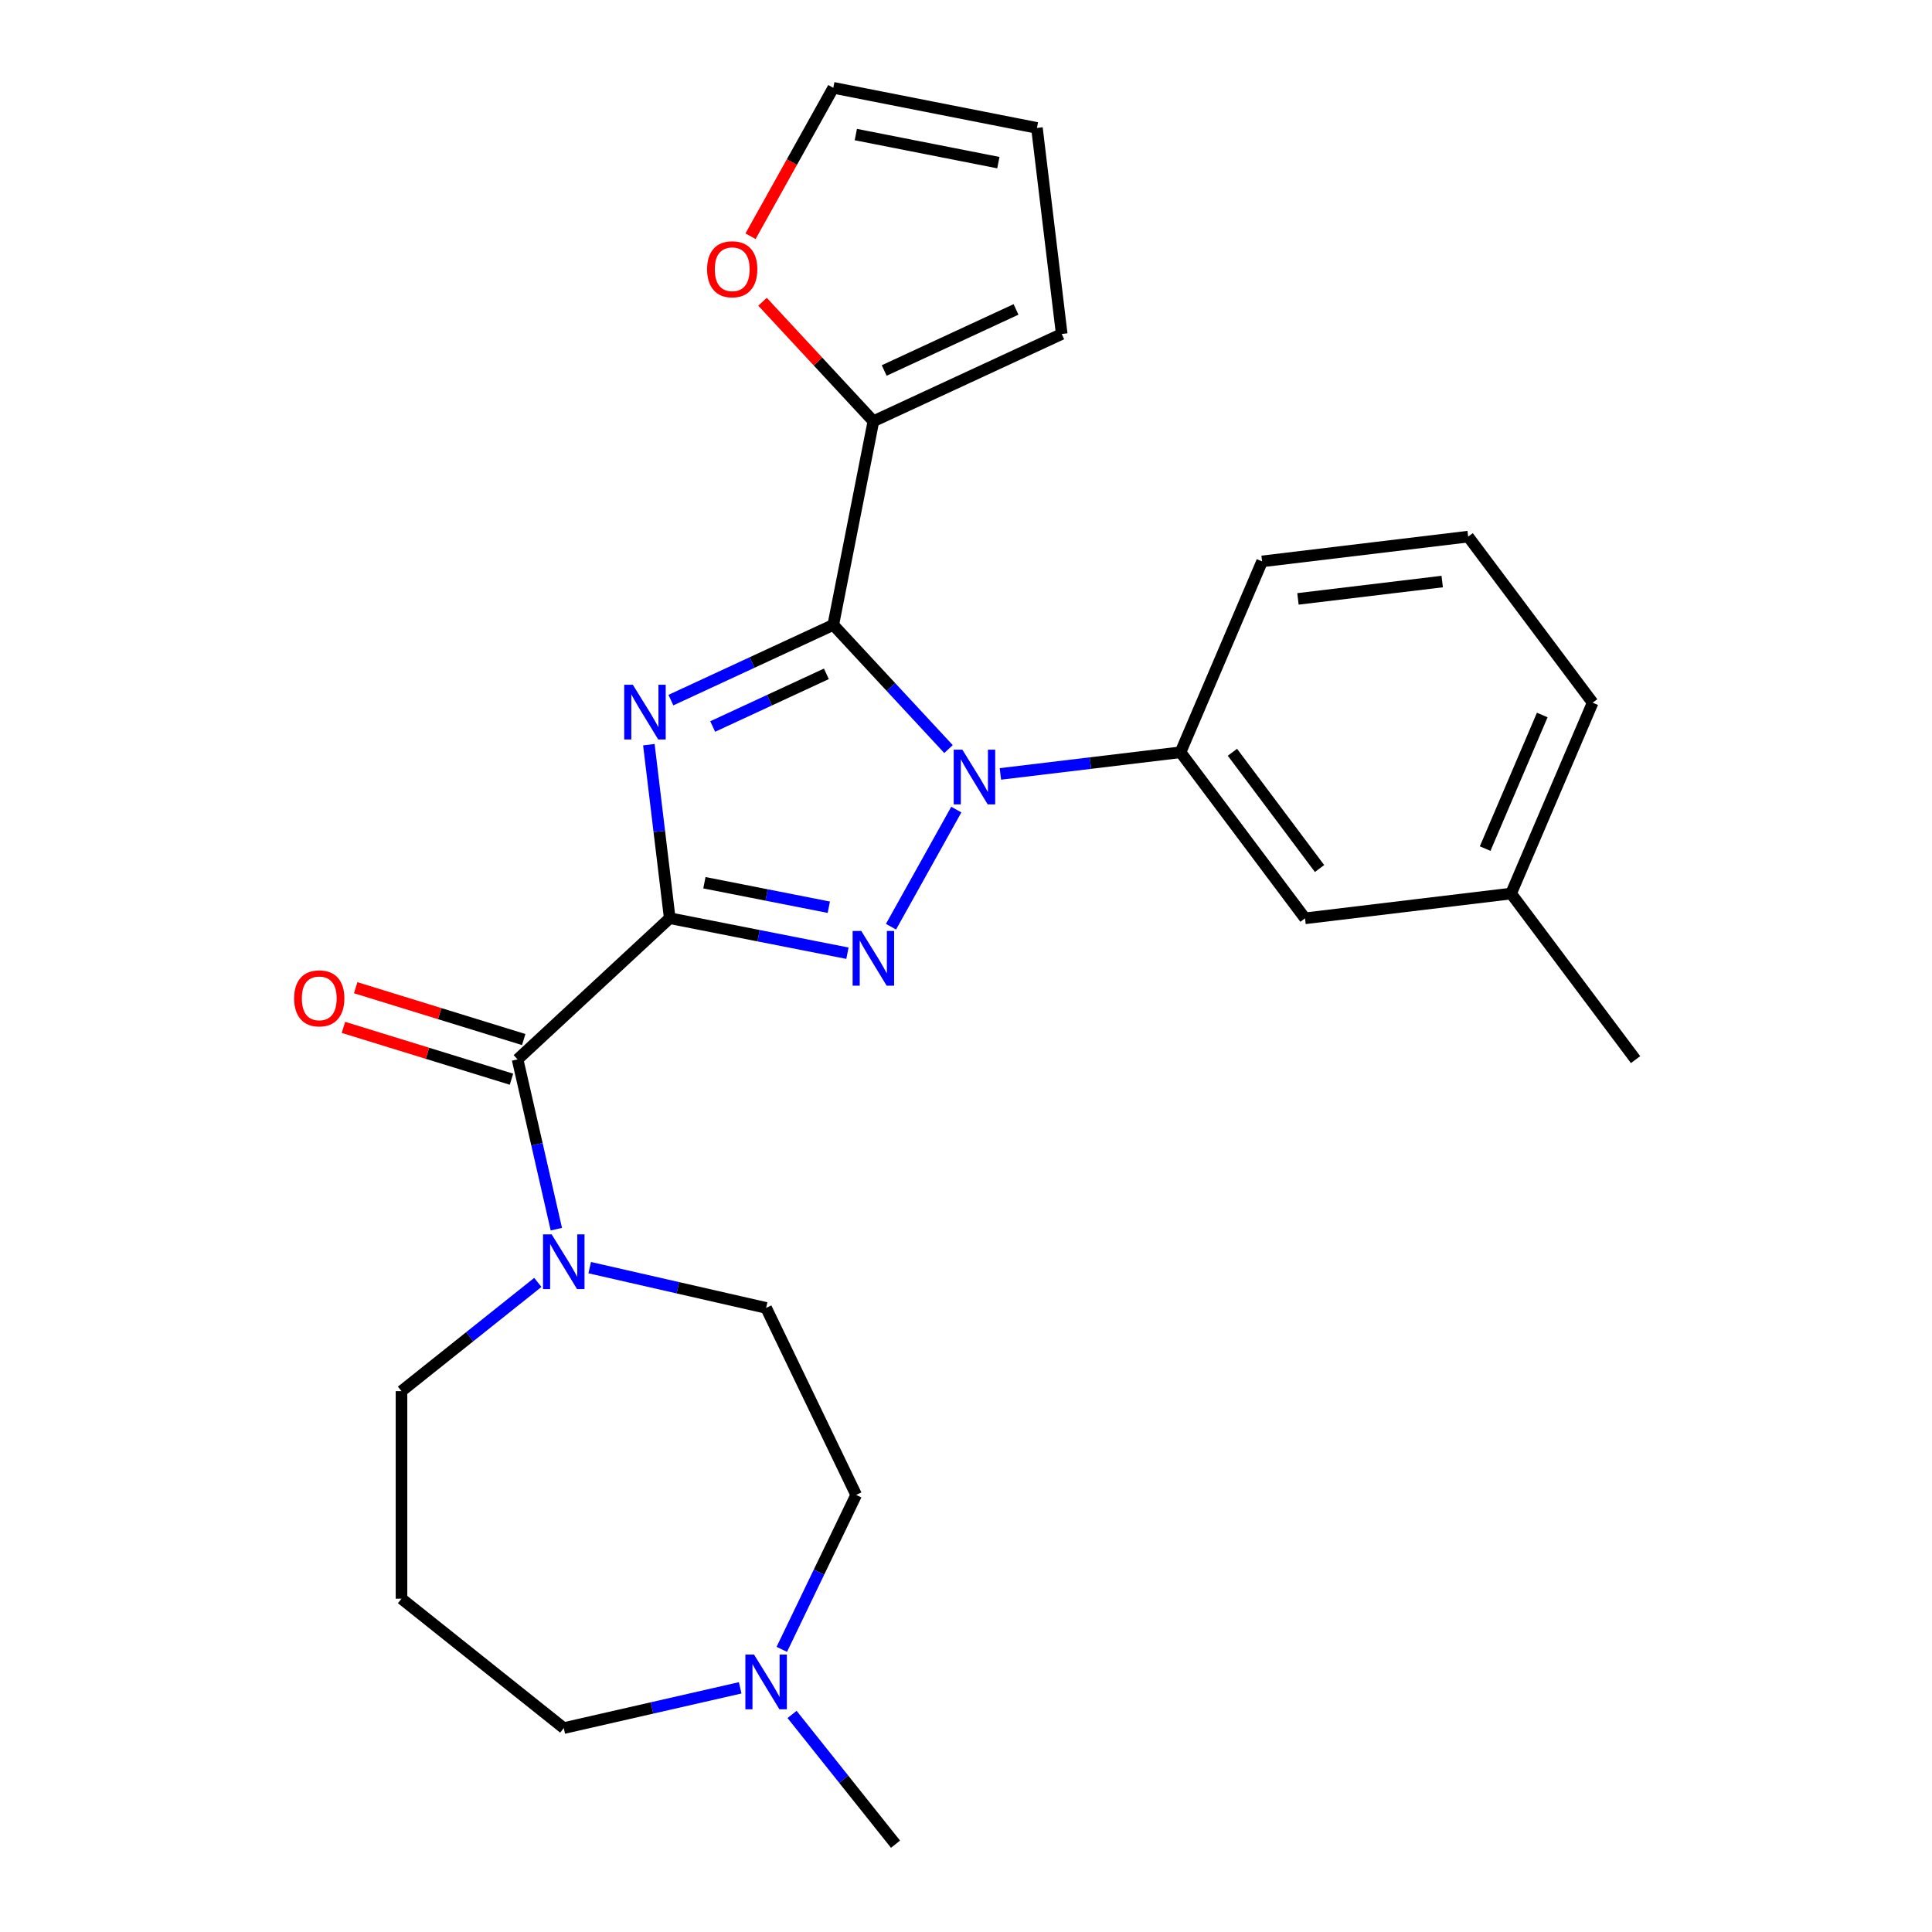 <?xml version='1.0' encoding='iso-8859-1'?>
<svg version='1.1' baseProfile='full'
              xmlns='http://www.w3.org/2000/svg'
                      xmlns:rdkit='http://www.rdkit.org/xml'
                      xmlns:xlink='http://www.w3.org/1999/xlink'
                  xml:space='preserve'
width='1000px' height='1000px' viewBox='0 0 1000 1000'>
<!-- END OF HEADER -->
<rect style='opacity:1.0;fill:#FFFFFF;stroke:none' width='1000' height='1000' x='0' y='0'> </rect>
<path class='bond-0' d='M 443.155,773.763 L 396.543,676.972' style='fill:none;fill-rule:evenodd;stroke:#000000;stroke-width:6px;stroke-linecap:butt;stroke-linejoin:miter;stroke-opacity:1' />
<path class='bond-1' d='M 443.155,773.763 L 423.905,813.735' style='fill:none;fill-rule:evenodd;stroke:#000000;stroke-width:6px;stroke-linecap:butt;stroke-linejoin:miter;stroke-opacity:1' />
<path class='bond-1' d='M 423.905,813.735 L 404.655,853.708' style='fill:none;fill-rule:evenodd;stroke:#0000FF;stroke-width:6px;stroke-linecap:butt;stroke-linejoin:miter;stroke-opacity:1' />
<path class='bond-2' d='M 267.901,548.331 L 277.932,592.276' style='fill:none;fill-rule:evenodd;stroke:#000000;stroke-width:6px;stroke-linecap:butt;stroke-linejoin:miter;stroke-opacity:1' />
<path class='bond-2' d='M 277.932,592.276 L 287.962,636.221' style='fill:none;fill-rule:evenodd;stroke:#0000FF;stroke-width:6px;stroke-linecap:butt;stroke-linejoin:miter;stroke-opacity:1' />
<path class='bond-3' d='M 271.068,538.065 L 227.582,524.652' style='fill:none;fill-rule:evenodd;stroke:#000000;stroke-width:6px;stroke-linecap:butt;stroke-linejoin:miter;stroke-opacity:1' />
<path class='bond-3' d='M 227.582,524.652 L 184.097,511.238' style='fill:none;fill-rule:evenodd;stroke:#FF0000;stroke-width:6px;stroke-linecap:butt;stroke-linejoin:miter;stroke-opacity:1' />
<path class='bond-3' d='M 264.735,558.596 L 221.249,545.183' style='fill:none;fill-rule:evenodd;stroke:#000000;stroke-width:6px;stroke-linecap:butt;stroke-linejoin:miter;stroke-opacity:1' />
<path class='bond-3' d='M 221.249,545.183 L 177.764,531.769' style='fill:none;fill-rule:evenodd;stroke:#FF0000;stroke-width:6px;stroke-linecap:butt;stroke-linejoin:miter;stroke-opacity:1' />
<path class='bond-4' d='M 267.901,548.331 L 346.653,475.26' style='fill:none;fill-rule:evenodd;stroke:#000000;stroke-width:6px;stroke-linecap:butt;stroke-linejoin:miter;stroke-opacity:1' />
<path class='bond-5' d='M 305.232,656.131 L 350.888,666.552' style='fill:none;fill-rule:evenodd;stroke:#0000FF;stroke-width:6px;stroke-linecap:butt;stroke-linejoin:miter;stroke-opacity:1' />
<path class='bond-5' d='M 350.888,666.552 L 396.543,676.972' style='fill:none;fill-rule:evenodd;stroke:#000000;stroke-width:6px;stroke-linecap:butt;stroke-linejoin:miter;stroke-opacity:1' />
<path class='bond-6' d='M 278.381,663.774 L 243.098,691.911' style='fill:none;fill-rule:evenodd;stroke:#0000FF;stroke-width:6px;stroke-linecap:butt;stroke-linejoin:miter;stroke-opacity:1' />
<path class='bond-6' d='M 243.098,691.911 L 207.815,720.048' style='fill:none;fill-rule:evenodd;stroke:#000000;stroke-width:6px;stroke-linecap:butt;stroke-linejoin:miter;stroke-opacity:1' />
<path class='bond-7' d='M 494.981,419.037 L 461.181,479.658' style='fill:none;fill-rule:evenodd;stroke:#0000FF;stroke-width:6px;stroke-linecap:butt;stroke-linejoin:miter;stroke-opacity:1' />
<path class='bond-8' d='M 490.948,387.722 L 461.126,355.581' style='fill:none;fill-rule:evenodd;stroke:#0000FF;stroke-width:6px;stroke-linecap:butt;stroke-linejoin:miter;stroke-opacity:1' />
<path class='bond-8' d='M 461.126,355.581 L 431.303,323.44' style='fill:none;fill-rule:evenodd;stroke:#000000;stroke-width:6px;stroke-linecap:butt;stroke-linejoin:miter;stroke-opacity:1' />
<path class='bond-9' d='M 517.8,400.577 L 564.418,394.971' style='fill:none;fill-rule:evenodd;stroke:#0000FF;stroke-width:6px;stroke-linecap:butt;stroke-linejoin:miter;stroke-opacity:1' />
<path class='bond-9' d='M 564.418,394.971 L 611.035,389.365' style='fill:none;fill-rule:evenodd;stroke:#000000;stroke-width:6px;stroke-linecap:butt;stroke-linejoin:miter;stroke-opacity:1' />
<path class='bond-10' d='M 438.631,493.377 L 392.642,484.319' style='fill:none;fill-rule:evenodd;stroke:#0000FF;stroke-width:6px;stroke-linecap:butt;stroke-linejoin:miter;stroke-opacity:1' />
<path class='bond-10' d='M 392.642,484.319 L 346.653,475.26' style='fill:none;fill-rule:evenodd;stroke:#000000;stroke-width:6px;stroke-linecap:butt;stroke-linejoin:miter;stroke-opacity:1' />
<path class='bond-10' d='M 428.987,469.579 L 396.794,463.238' style='fill:none;fill-rule:evenodd;stroke:#0000FF;stroke-width:6px;stroke-linecap:butt;stroke-linejoin:miter;stroke-opacity:1' />
<path class='bond-10' d='M 396.794,463.238 L 364.602,456.897' style='fill:none;fill-rule:evenodd;stroke:#000000;stroke-width:6px;stroke-linecap:butt;stroke-linejoin:miter;stroke-opacity:1' />
<path class='bond-11' d='M 346.653,475.26 L 341.252,430.352' style='fill:none;fill-rule:evenodd;stroke:#000000;stroke-width:6px;stroke-linecap:butt;stroke-linejoin:miter;stroke-opacity:1' />
<path class='bond-11' d='M 341.252,430.352 L 335.852,385.445' style='fill:none;fill-rule:evenodd;stroke:#0000FF;stroke-width:6px;stroke-linecap:butt;stroke-linejoin:miter;stroke-opacity:1' />
<path class='bond-12' d='M 347.252,362.379 L 389.278,342.91' style='fill:none;fill-rule:evenodd;stroke:#0000FF;stroke-width:6px;stroke-linecap:butt;stroke-linejoin:miter;stroke-opacity:1' />
<path class='bond-12' d='M 389.278,342.91 L 431.303,323.44' style='fill:none;fill-rule:evenodd;stroke:#000000;stroke-width:6px;stroke-linecap:butt;stroke-linejoin:miter;stroke-opacity:1' />
<path class='bond-12' d='M 368.892,376.034 L 398.31,362.405' style='fill:none;fill-rule:evenodd;stroke:#0000FF;stroke-width:6px;stroke-linecap:butt;stroke-linejoin:miter;stroke-opacity:1' />
<path class='bond-12' d='M 398.31,362.405 L 427.728,348.776' style='fill:none;fill-rule:evenodd;stroke:#000000;stroke-width:6px;stroke-linecap:butt;stroke-linejoin:miter;stroke-opacity:1' />
<path class='bond-13' d='M 431.303,323.44 L 452.065,218.036' style='fill:none;fill-rule:evenodd;stroke:#000000;stroke-width:6px;stroke-linecap:butt;stroke-linejoin:miter;stroke-opacity:1' />
<path class='bond-14' d='M 675.474,475.323 L 611.035,389.365' style='fill:none;fill-rule:evenodd;stroke:#000000;stroke-width:6px;stroke-linecap:butt;stroke-linejoin:miter;stroke-opacity:1' />
<path class='bond-14' d='M 683,449.542 L 637.893,389.371' style='fill:none;fill-rule:evenodd;stroke:#000000;stroke-width:6px;stroke-linecap:butt;stroke-linejoin:miter;stroke-opacity:1' />
<path class='bond-15' d='M 675.474,475.323 L 782.135,462.497' style='fill:none;fill-rule:evenodd;stroke:#000000;stroke-width:6px;stroke-linecap:butt;stroke-linejoin:miter;stroke-opacity:1' />
<path class='bond-16' d='M 611.035,389.365 L 653.258,290.581' style='fill:none;fill-rule:evenodd;stroke:#000000;stroke-width:6px;stroke-linecap:butt;stroke-linejoin:miter;stroke-opacity:1' />
<path class='bond-17' d='M 782.135,462.497 L 824.358,363.712' style='fill:none;fill-rule:evenodd;stroke:#000000;stroke-width:6px;stroke-linecap:butt;stroke-linejoin:miter;stroke-opacity:1' />
<path class='bond-17' d='M 768.711,439.235 L 798.267,370.085' style='fill:none;fill-rule:evenodd;stroke:#000000;stroke-width:6px;stroke-linecap:butt;stroke-linejoin:miter;stroke-opacity:1' />
<path class='bond-18' d='M 782.135,462.497 L 846.574,548.455' style='fill:none;fill-rule:evenodd;stroke:#000000;stroke-width:6px;stroke-linecap:butt;stroke-linejoin:miter;stroke-opacity:1' />
<path class='bond-19' d='M 452.065,218.036 L 423.372,187.113' style='fill:none;fill-rule:evenodd;stroke:#000000;stroke-width:6px;stroke-linecap:butt;stroke-linejoin:miter;stroke-opacity:1' />
<path class='bond-19' d='M 423.372,187.113 L 394.68,156.19' style='fill:none;fill-rule:evenodd;stroke:#FF0000;stroke-width:6px;stroke-linecap:butt;stroke-linejoin:miter;stroke-opacity:1' />
<path class='bond-20' d='M 452.065,218.036 L 549.542,172.877' style='fill:none;fill-rule:evenodd;stroke:#000000;stroke-width:6px;stroke-linecap:butt;stroke-linejoin:miter;stroke-opacity:1' />
<path class='bond-20' d='M 457.655,191.767 L 525.889,160.155' style='fill:none;fill-rule:evenodd;stroke:#000000;stroke-width:6px;stroke-linecap:butt;stroke-linejoin:miter;stroke-opacity:1' />
<path class='bond-21' d='M 388.476,122.279 L 409.894,83.867' style='fill:none;fill-rule:evenodd;stroke:#FF0000;stroke-width:6px;stroke-linecap:butt;stroke-linejoin:miter;stroke-opacity:1' />
<path class='bond-21' d='M 409.894,83.867 L 431.311,45.455' style='fill:none;fill-rule:evenodd;stroke:#000000;stroke-width:6px;stroke-linecap:butt;stroke-linejoin:miter;stroke-opacity:1' />
<path class='bond-22' d='M 431.311,45.455 L 536.716,66.216' style='fill:none;fill-rule:evenodd;stroke:#000000;stroke-width:6px;stroke-linecap:butt;stroke-linejoin:miter;stroke-opacity:1' />
<path class='bond-22' d='M 442.97,69.65 L 516.753,84.183' style='fill:none;fill-rule:evenodd;stroke:#000000;stroke-width:6px;stroke-linecap:butt;stroke-linejoin:miter;stroke-opacity:1' />
<path class='bond-23' d='M 536.716,66.216 L 549.542,172.877' style='fill:none;fill-rule:evenodd;stroke:#000000;stroke-width:6px;stroke-linecap:butt;stroke-linejoin:miter;stroke-opacity:1' />
<path class='bond-24' d='M 759.919,277.754 L 824.358,363.712' style='fill:none;fill-rule:evenodd;stroke:#000000;stroke-width:6px;stroke-linecap:butt;stroke-linejoin:miter;stroke-opacity:1' />
<path class='bond-25' d='M 759.919,277.754 L 653.258,290.581' style='fill:none;fill-rule:evenodd;stroke:#000000;stroke-width:6px;stroke-linecap:butt;stroke-linejoin:miter;stroke-opacity:1' />
<path class='bond-25' d='M 746.485,301.01 L 671.822,309.989' style='fill:none;fill-rule:evenodd;stroke:#000000;stroke-width:6px;stroke-linecap:butt;stroke-linejoin:miter;stroke-opacity:1' />
<path class='bond-26' d='M 383.117,873.618 L 337.462,884.038' style='fill:none;fill-rule:evenodd;stroke:#0000FF;stroke-width:6px;stroke-linecap:butt;stroke-linejoin:miter;stroke-opacity:1' />
<path class='bond-26' d='M 337.462,884.038 L 291.807,894.459' style='fill:none;fill-rule:evenodd;stroke:#000000;stroke-width:6px;stroke-linecap:butt;stroke-linejoin:miter;stroke-opacity:1' />
<path class='bond-27' d='M 409.969,887.389 L 436.746,920.967' style='fill:none;fill-rule:evenodd;stroke:#0000FF;stroke-width:6px;stroke-linecap:butt;stroke-linejoin:miter;stroke-opacity:1' />
<path class='bond-27' d='M 436.746,920.967 L 463.524,954.545' style='fill:none;fill-rule:evenodd;stroke:#000000;stroke-width:6px;stroke-linecap:butt;stroke-linejoin:miter;stroke-opacity:1' />
<path class='bond-28' d='M 207.815,720.048 L 207.815,827.478' style='fill:none;fill-rule:evenodd;stroke:#000000;stroke-width:6px;stroke-linecap:butt;stroke-linejoin:miter;stroke-opacity:1' />
<path class='bond-29' d='M 291.807,894.459 L 207.815,827.478' style='fill:none;fill-rule:evenodd;stroke:#000000;stroke-width:6px;stroke-linecap:butt;stroke-linejoin:miter;stroke-opacity:1' />
<path  class='atom-2' d='M 285.547 638.907
L 294.827 653.907
Q 295.747 655.387, 297.227 658.067
Q 298.707 660.747, 298.787 660.907
L 298.787 638.907
L 302.547 638.907
L 302.547 667.227
L 298.667 667.227
L 288.707 650.827
Q 287.547 648.907, 286.307 646.707
Q 285.107 644.507, 284.747 643.827
L 284.747 667.227
L 281.067 667.227
L 281.067 638.907
L 285.547 638.907
' fill='#0000FF'/>
<path  class='atom-3' d='M 152.245 516.745
Q 152.245 509.945, 155.605 506.145
Q 158.965 502.345, 165.245 502.345
Q 171.525 502.345, 174.885 506.145
Q 178.245 509.945, 178.245 516.745
Q 178.245 523.625, 174.845 527.545
Q 171.445 531.425, 165.245 531.425
Q 159.005 531.425, 155.605 527.545
Q 152.245 523.665, 152.245 516.745
M 165.245 528.225
Q 169.565 528.225, 171.885 525.345
Q 174.245 522.425, 174.245 516.745
Q 174.245 511.185, 171.885 508.385
Q 169.565 505.545, 165.245 505.545
Q 160.925 505.545, 158.565 508.345
Q 156.245 511.145, 156.245 516.745
Q 156.245 522.465, 158.565 525.345
Q 160.925 528.225, 165.245 528.225
' fill='#FF0000'/>
<path  class='atom-5' d='M 498.114 388.032
L 507.394 403.032
Q 508.314 404.512, 509.794 407.192
Q 511.274 409.872, 511.354 410.032
L 511.354 388.032
L 515.114 388.032
L 515.114 416.352
L 511.234 416.352
L 501.274 399.952
Q 500.114 398.032, 498.874 395.832
Q 497.674 393.632, 497.314 392.952
L 497.314 416.352
L 493.634 416.352
L 493.634 388.032
L 498.114 388.032
' fill='#0000FF'/>
<path  class='atom-6' d='M 445.797 481.862
L 455.077 496.862
Q 455.997 498.342, 457.477 501.022
Q 458.957 503.702, 459.037 503.862
L 459.037 481.862
L 462.797 481.862
L 462.797 510.182
L 458.917 510.182
L 448.957 493.782
Q 447.797 491.862, 446.557 489.662
Q 445.357 487.462, 444.997 486.782
L 444.997 510.182
L 441.317 510.182
L 441.317 481.862
L 445.797 481.862
' fill='#0000FF'/>
<path  class='atom-8' d='M 327.566 354.439
L 336.846 369.439
Q 337.766 370.919, 339.246 373.599
Q 340.726 376.279, 340.806 376.439
L 340.806 354.439
L 344.566 354.439
L 344.566 382.759
L 340.686 382.759
L 330.726 366.359
Q 329.566 364.439, 328.326 362.239
Q 327.126 360.039, 326.766 359.359
L 326.766 382.759
L 323.086 382.759
L 323.086 354.439
L 327.566 354.439
' fill='#0000FF'/>
<path  class='atom-14' d='M 365.994 139.364
Q 365.994 132.564, 369.354 128.764
Q 372.714 124.964, 378.994 124.964
Q 385.274 124.964, 388.634 128.764
Q 391.994 132.564, 391.994 139.364
Q 391.994 146.244, 388.594 150.164
Q 385.194 154.044, 378.994 154.044
Q 372.754 154.044, 369.354 150.164
Q 365.994 146.284, 365.994 139.364
M 378.994 150.844
Q 383.314 150.844, 385.634 147.964
Q 387.994 145.044, 387.994 139.364
Q 387.994 133.804, 385.634 131.004
Q 383.314 128.164, 378.994 128.164
Q 374.674 128.164, 372.314 130.964
Q 369.994 133.764, 369.994 139.364
Q 369.994 145.084, 372.314 147.964
Q 374.674 150.844, 378.994 150.844
' fill='#FF0000'/>
<path  class='atom-22' d='M 390.283 856.394
L 399.563 871.394
Q 400.483 872.874, 401.963 875.554
Q 403.443 878.234, 403.523 878.394
L 403.523 856.394
L 407.283 856.394
L 407.283 884.714
L 403.403 884.714
L 393.443 868.314
Q 392.283 866.394, 391.043 864.194
Q 389.843 861.994, 389.483 861.314
L 389.483 884.714
L 385.803 884.714
L 385.803 856.394
L 390.283 856.394
' fill='#0000FF'/>
</svg>
